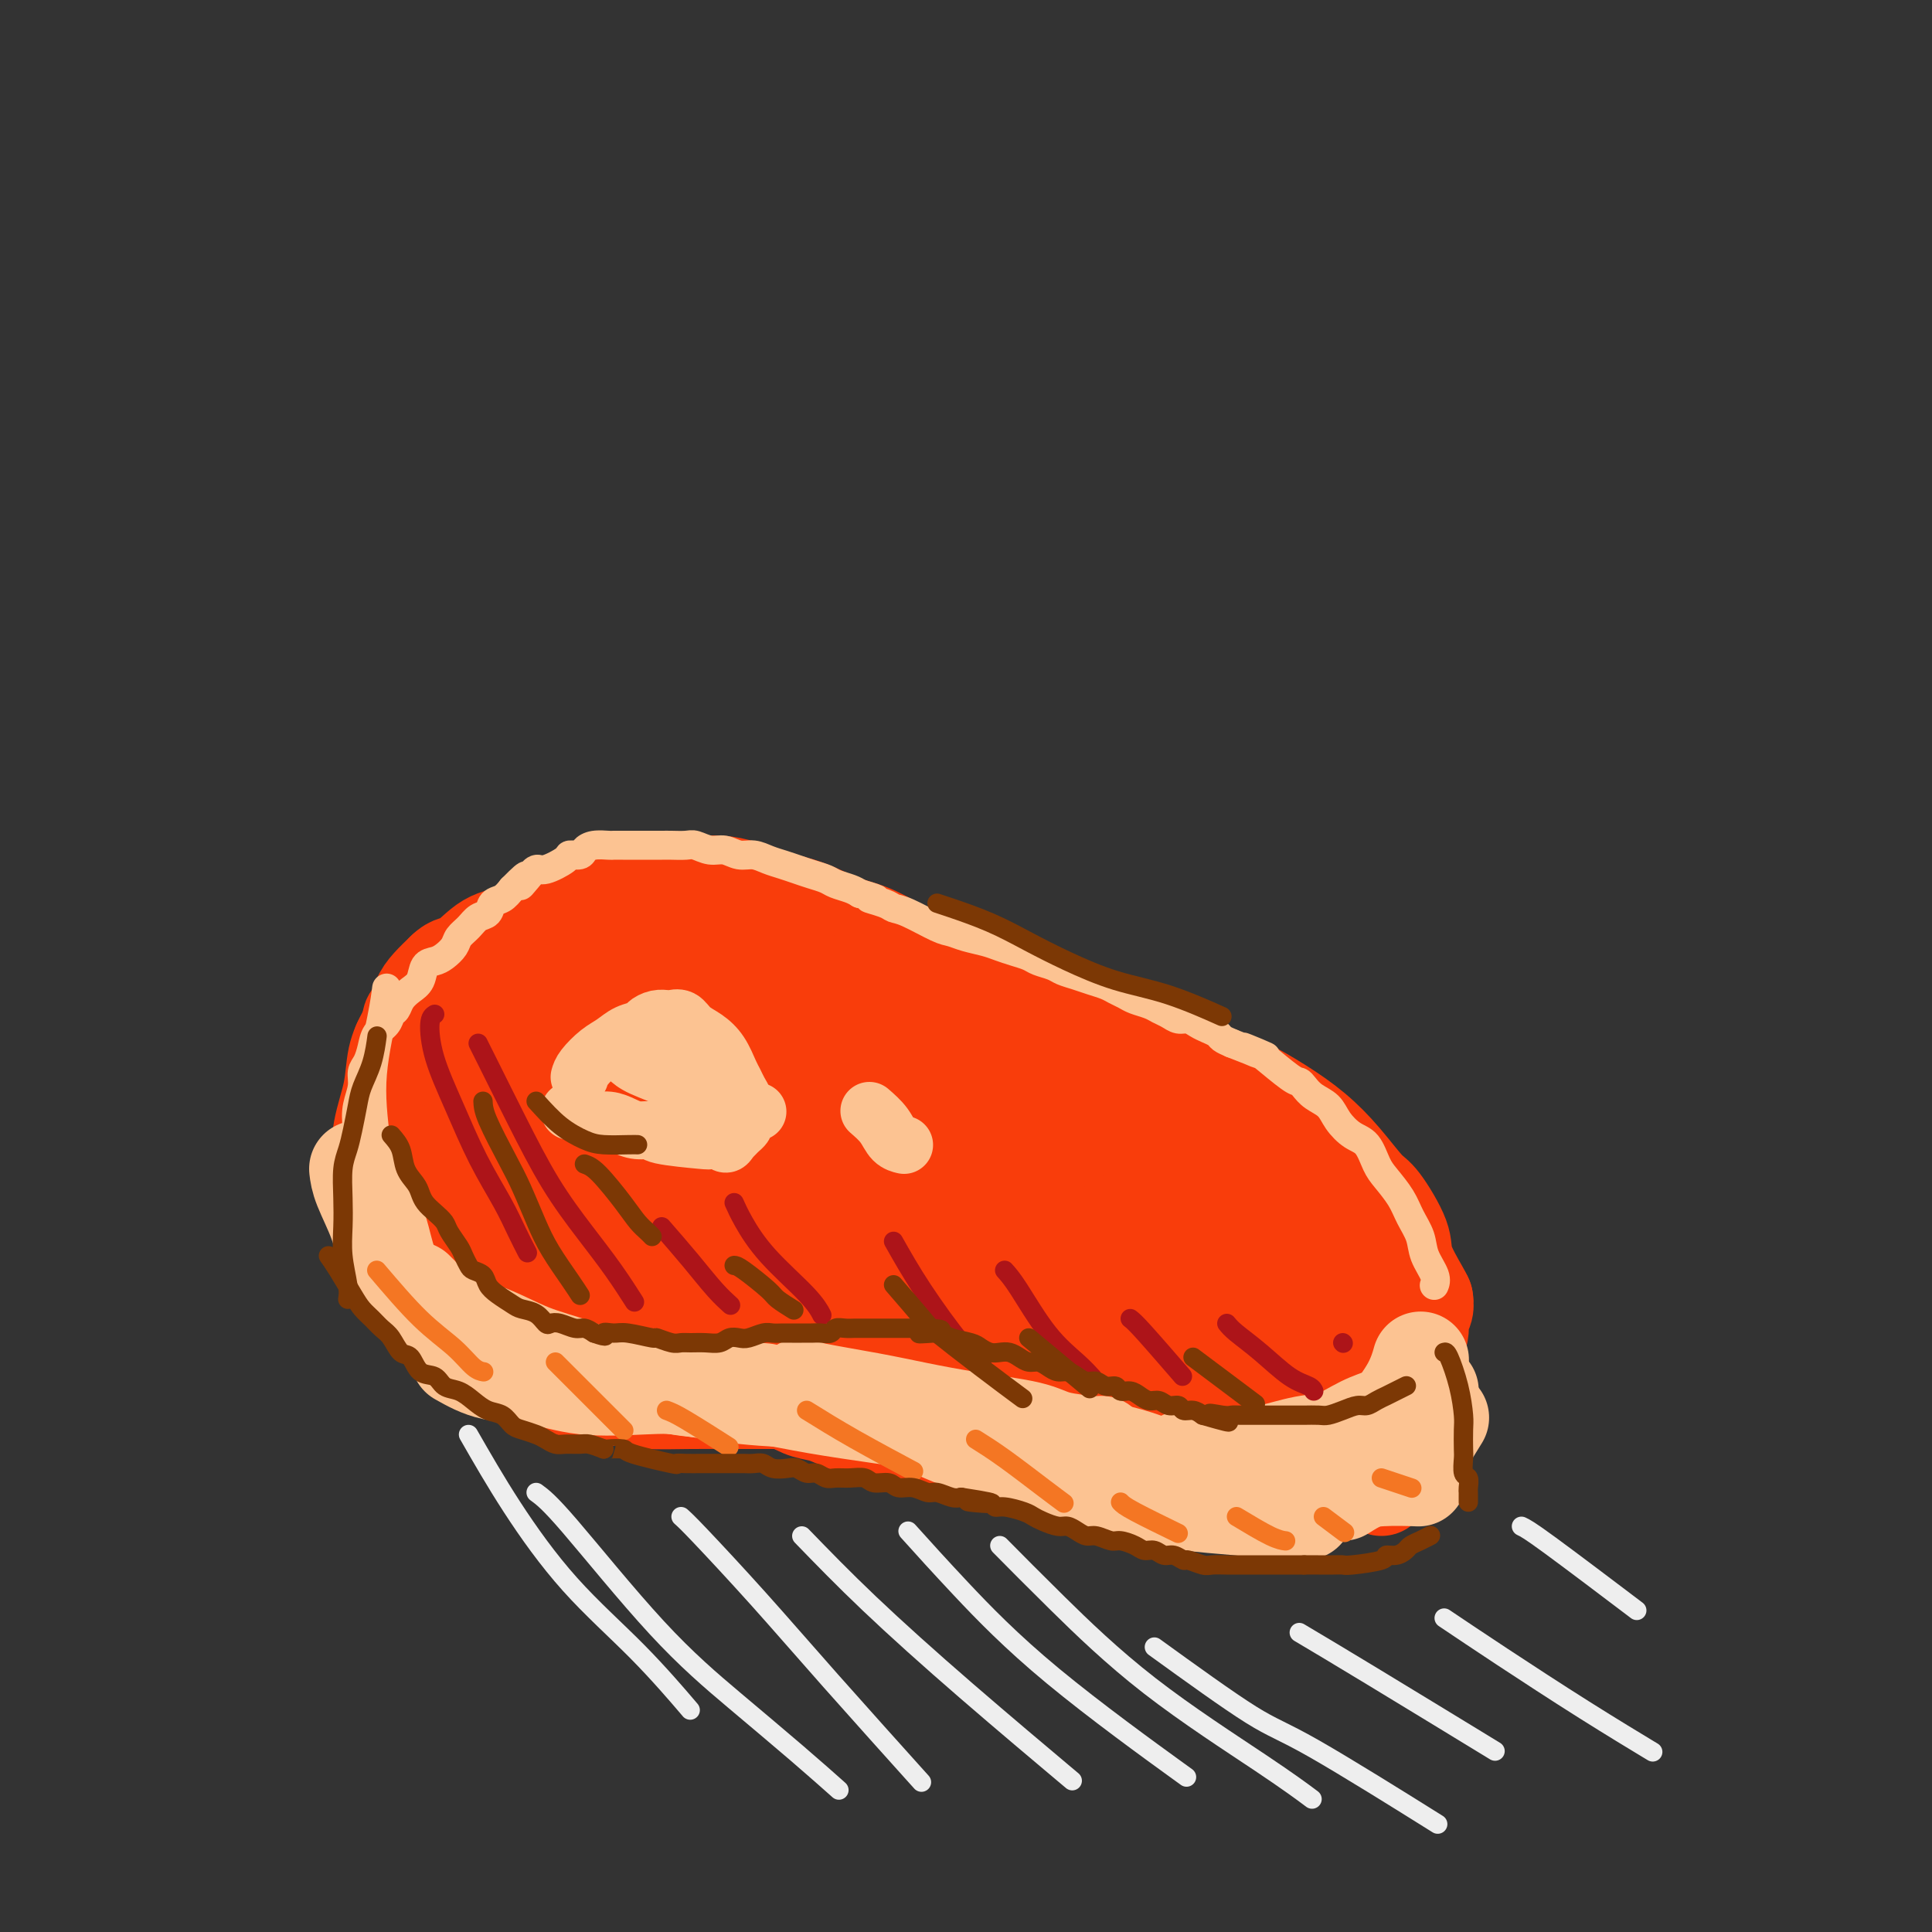 <svg viewBox='0 0 400 400' version='1.1' xmlns='http://www.w3.org/2000/svg' xmlns:xlink='http://www.w3.org/1999/xlink'><rect x="0" y="0" width="400" height="400" fill="#333333" stroke="none"/><g fill='none' stroke='rgb(249,61,11)' stroke-width='20' stroke-linecap='round' stroke-linejoin='round'><path d='M187,265c-2.758,-0.726 -5.516,-1.451 -8,-2c-2.484,-0.549 -4.695,-0.921 -7,-1c-2.305,-0.079 -4.704,0.135 -7,0c-2.296,-0.135 -4.487,-0.617 -7,-1c-2.513,-0.383 -5.347,-0.665 -8,-1c-2.653,-0.335 -5.125,-0.722 -8,-1c-2.875,-0.278 -6.154,-0.448 -9,-1c-2.846,-0.552 -5.259,-1.484 -8,-2c-2.741,-0.516 -5.811,-0.614 -8,-1c-2.189,-0.386 -3.497,-1.061 -5,-2c-1.503,-0.939 -3.203,-2.142 -5,-3c-1.797,-0.858 -3.692,-1.371 -5,-2c-1.308,-0.629 -2.028,-1.375 -3,-2c-0.972,-0.625 -2.197,-1.128 -3,-2c-0.803,-0.872 -1.185,-2.112 -2,-3c-0.815,-0.888 -2.065,-1.424 -3,-2c-0.935,-0.576 -1.556,-1.192 -2,-2c-0.444,-0.808 -0.711,-1.810 -1,-3c-0.289,-1.190 -0.599,-2.569 -1,-4c-0.401,-1.431 -0.892,-2.914 -1,-4c-0.108,-1.086 0.166,-1.776 0,-3c-0.166,-1.224 -0.773,-2.981 -1,-4c-0.227,-1.019 -0.072,-1.301 0,-2c0.072,-0.699 0.063,-1.814 0,-3c-0.063,-1.186 -0.180,-2.442 0,-3c0.180,-0.558 0.656,-0.418 1,-1c0.344,-0.582 0.554,-1.888 1,-3c0.446,-1.112 1.127,-2.032 2,-3c0.873,-0.968 1.936,-1.984 3,-3'/><path d='M92,201c1.763,-1.780 2.670,-1.230 4,-2c1.330,-0.770 3.082,-2.861 5,-4c1.918,-1.139 4.002,-1.328 6,-2c1.998,-0.672 3.909,-1.829 6,-3c2.091,-1.171 4.361,-2.356 6,-3c1.639,-0.644 2.646,-0.747 4,-1c1.354,-0.253 3.053,-0.657 5,-1c1.947,-0.343 4.140,-0.626 6,-1c1.860,-0.374 3.387,-0.840 5,-1c1.613,-0.160 3.310,-0.014 5,0c1.690,0.014 3.371,-0.106 5,0c1.629,0.106 3.207,0.436 5,1c1.793,0.564 3.801,1.361 6,2c2.199,0.639 4.590,1.119 7,2c2.410,0.881 4.839,2.162 7,3c2.161,0.838 4.053,1.234 6,2c1.947,0.766 3.948,1.901 6,3c2.052,1.099 4.154,2.162 6,3c1.846,0.838 3.436,1.451 5,2c1.564,0.549 3.101,1.035 5,2c1.899,0.965 4.158,2.410 7,4c2.842,1.590 6.266,3.326 9,5c2.734,1.674 4.779,3.287 7,5c2.221,1.713 4.617,3.526 7,5c2.383,1.474 4.752,2.607 7,4c2.248,1.393 4.376,3.045 6,4c1.624,0.955 2.745,1.215 4,2c1.255,0.785 2.646,2.097 4,3c1.354,0.903 2.672,1.397 4,2c1.328,0.603 2.665,1.315 4,2c1.335,0.685 2.667,1.342 4,2'/><path d='M265,241c10.212,6.171 4.241,2.600 3,2c-1.241,-0.600 2.249,1.771 4,3c1.751,1.229 1.765,1.315 3,3c1.235,1.685 3.691,4.967 5,7c1.309,2.033 1.472,2.817 2,4c0.528,1.183 1.422,2.767 2,4c0.578,1.233 0.840,2.117 1,3c0.160,0.883 0.220,1.766 0,3c-0.220,1.234 -0.718,2.817 -1,4c-0.282,1.183 -0.349,1.964 -1,3c-0.651,1.036 -1.887,2.327 -3,3c-1.113,0.673 -2.102,0.727 -3,1c-0.898,0.273 -1.703,0.764 -3,1c-1.297,0.236 -3.084,0.215 -5,0c-1.916,-0.215 -3.960,-0.625 -6,-1c-2.040,-0.375 -4.074,-0.717 -6,-1c-1.926,-0.283 -3.742,-0.509 -6,-1c-2.258,-0.491 -4.956,-1.248 -7,-2c-2.044,-0.752 -3.434,-1.501 -5,-2c-1.566,-0.499 -3.309,-0.749 -5,-1c-1.691,-0.251 -3.329,-0.504 -5,-1c-1.671,-0.496 -3.375,-1.235 -5,-2c-1.625,-0.765 -3.171,-1.557 -5,-2c-1.829,-0.443 -3.942,-0.536 -6,-1c-2.058,-0.464 -4.061,-1.298 -6,-2c-1.939,-0.702 -3.812,-1.271 -6,-2c-2.188,-0.729 -4.689,-1.618 -6,-2c-1.311,-0.382 -1.430,-0.257 -7,-1c-5.570,-0.743 -16.591,-2.355 -21,-3c-4.409,-0.645 -2.204,-0.322 0,0'/><path d='M88,220c-0.549,0.501 -1.097,1.003 -1,2c0.097,0.997 0.841,2.490 1,4c0.159,1.510 -0.265,3.038 0,5c0.265,1.962 1.221,4.358 2,6c0.779,1.642 1.381,2.530 2,4c0.619,1.470 1.254,3.522 2,5c0.746,1.478 1.602,2.383 2,3c0.398,0.617 0.337,0.946 1,2c0.663,1.054 2.049,2.834 3,4c0.951,1.166 1.468,1.717 2,2c0.532,0.283 1.078,0.299 2,1c0.922,0.701 2.218,2.089 3,3c0.782,0.911 1.049,1.345 2,2c0.951,0.655 2.587,1.530 4,2c1.413,0.470 2.605,0.533 4,1c1.395,0.467 2.995,1.336 5,2c2.005,0.664 4.417,1.123 7,2c2.583,0.877 5.336,2.170 9,3c3.664,0.830 8.237,1.195 12,2c3.763,0.805 6.715,2.049 10,3c3.285,0.951 6.902,1.608 10,2c3.098,0.392 5.678,0.517 9,1c3.322,0.483 7.387,1.323 12,2c4.613,0.677 9.772,1.192 14,2c4.228,0.808 7.523,1.910 11,3c3.477,1.090 7.136,2.169 11,3c3.864,0.831 7.932,1.416 12,2'/><path d='M239,293c21.614,4.865 12.648,3.027 12,3c-0.648,-0.027 7.022,1.756 12,3c4.978,1.244 7.263,1.950 11,3c3.737,1.050 8.925,2.443 11,3c2.075,0.557 1.038,0.279 0,0'/><path d='M179,269c0.646,0.104 1.291,0.209 4,1c2.709,0.791 7.480,2.270 13,4c5.520,1.730 11.788,3.711 18,6c6.212,2.289 12.366,4.887 18,7c5.634,2.113 10.747,3.742 15,5c4.253,1.258 7.645,2.146 11,3c3.355,0.854 6.673,1.672 8,2c1.327,0.328 0.664,0.164 0,0'/><path d='M286,308c0.309,-0.201 0.619,-0.402 1,-2c0.381,-1.598 0.834,-4.592 1,-7c0.166,-2.408 0.046,-4.228 0,-6c-0.046,-1.772 -0.016,-3.494 0,-5c0.016,-1.506 0.018,-2.797 0,-4c-0.018,-1.203 -0.057,-2.320 0,-3c0.057,-0.680 0.211,-0.925 0,-2c-0.211,-1.075 -0.788,-2.982 -1,-5c-0.212,-2.018 -0.061,-4.148 0,-5c0.061,-0.852 0.030,-0.426 0,0'/><path d='M273,294c-0.113,-0.407 -0.226,-0.813 0,-2c0.226,-1.187 0.793,-3.153 1,-5c0.207,-1.847 0.056,-3.574 0,-5c-0.056,-1.426 -0.016,-2.550 0,-3c0.016,-0.450 0.008,-0.225 0,0'/><path d='M282,304c0.582,-0.737 1.164,-1.473 2,-3c0.836,-1.527 1.926,-3.844 3,-6c1.074,-2.156 2.130,-4.150 3,-6c0.870,-1.850 1.553,-3.556 2,-5c0.447,-1.444 0.660,-2.627 1,-4c0.340,-1.373 0.809,-2.936 1,-4c0.191,-1.064 0.104,-1.631 0,-2c-0.104,-0.369 -0.224,-0.542 0,-1c0.224,-0.458 0.791,-1.200 1,-2c0.209,-0.800 0.060,-1.657 0,-2c-0.060,-0.343 -0.030,-0.171 0,0'/><path d='M295,269c-0.085,-0.264 -0.170,-0.529 -1,-2c-0.830,-1.471 -2.405,-4.149 -3,-6c-0.595,-1.851 -0.211,-2.875 -1,-5c-0.789,-2.125 -2.750,-5.351 -4,-7c-1.250,-1.649 -1.790,-1.720 -3,-3c-1.210,-1.280 -3.090,-3.770 -5,-6c-1.910,-2.230 -3.850,-4.201 -6,-6c-2.150,-1.799 -4.509,-3.428 -7,-5c-2.491,-1.572 -5.113,-3.089 -7,-4c-1.887,-0.911 -3.040,-1.218 -5,-2c-1.960,-0.782 -4.728,-2.041 -7,-3c-2.272,-0.959 -4.047,-1.619 -6,-2c-1.953,-0.381 -4.082,-0.482 -6,-1c-1.918,-0.518 -3.623,-1.451 -6,-2c-2.377,-0.549 -5.424,-0.712 -8,-1c-2.576,-0.288 -4.681,-0.701 -7,-1c-2.319,-0.299 -4.854,-0.483 -7,-1c-2.146,-0.517 -3.905,-1.365 -6,-2c-2.095,-0.635 -4.526,-1.056 -7,-2c-2.474,-0.944 -4.993,-2.413 -6,-3c-1.007,-0.587 -0.504,-0.294 0,0'/><path d='M103,248c1.679,1.474 3.358,2.948 5,4c1.642,1.052 3.246,1.684 5,3c1.754,1.316 3.659,3.318 6,5c2.341,1.682 5.118,3.044 7,4c1.882,0.956 2.869,1.505 5,3c2.131,1.495 5.406,3.936 8,6c2.594,2.064 4.507,3.750 6,5c1.493,1.250 2.566,2.065 4,3c1.434,0.935 3.229,1.990 5,3c1.771,1.010 3.519,1.976 5,3c1.481,1.024 2.695,2.105 4,3c1.305,0.895 2.700,1.605 4,2c1.300,0.395 2.505,0.476 4,1c1.495,0.524 3.279,1.491 5,2c1.721,0.509 3.378,0.560 5,1c1.622,0.440 3.208,1.270 6,2c2.792,0.730 6.789,1.362 10,2c3.211,0.638 5.637,1.284 9,2c3.363,0.716 7.664,1.503 11,2c3.336,0.497 5.706,0.705 9,1c3.294,0.295 7.512,0.677 11,1c3.488,0.323 6.247,0.587 9,1c2.753,0.413 5.501,0.975 8,1c2.499,0.025 4.750,-0.488 7,-1'/><path d='M261,307c7.671,0.266 4.850,-0.568 5,-1c0.150,-0.432 3.271,-0.463 6,-1c2.729,-0.537 5.065,-1.582 6,-2c0.935,-0.418 0.467,-0.209 0,0'/><path d='M86,234c-0.019,0.863 -0.037,1.727 0,3c0.037,1.273 0.130,2.956 1,5c0.870,2.044 2.516,4.448 4,7c1.484,2.552 2.807,5.252 5,8c2.193,2.748 5.256,5.542 8,8c2.744,2.458 5.171,4.578 8,7c2.829,2.422 6.062,5.146 9,7c2.938,1.854 5.583,2.836 8,4c2.417,1.164 4.607,2.508 7,3c2.393,0.492 4.991,0.133 7,0c2.009,-0.133 3.431,-0.038 4,0c0.569,0.038 0.284,0.019 0,0'/><path d='M84,214c-0.789,1.513 -1.578,3.026 -2,5c-0.422,1.974 -0.477,4.410 -1,7c-0.523,2.590 -1.516,5.334 -2,8c-0.484,2.666 -0.461,5.254 0,8c0.461,2.746 1.360,5.651 2,9c0.640,3.349 1.021,7.142 2,10c0.979,2.858 2.557,4.782 4,7c1.443,2.218 2.750,4.730 5,7c2.250,2.270 5.442,4.297 8,6c2.558,1.703 4.483,3.083 7,4c2.517,0.917 5.628,1.370 9,2c3.372,0.630 7.007,1.437 10,2c2.993,0.563 5.346,0.883 8,1c2.654,0.117 5.609,0.031 9,0c3.391,-0.031 7.218,-0.008 10,0c2.782,0.008 4.518,0.002 7,0c2.482,-0.002 5.709,-0.001 7,0c1.291,0.001 0.645,0.000 0,0'/><path d='M128,281c2.840,0.790 5.679,1.579 9,2c3.321,0.421 7.123,0.472 11,1c3.877,0.528 7.828,1.531 12,2c4.172,0.469 8.566,0.405 13,1c4.434,0.595 8.910,1.851 13,3c4.090,1.149 7.794,2.192 12,3c4.206,0.808 8.914,1.379 12,2c3.086,0.621 4.549,1.290 7,2c2.451,0.710 5.891,1.460 9,2c3.109,0.540 5.888,0.868 7,1c1.112,0.132 0.556,0.066 0,0'/><path d='M99,233c0.836,0.638 1.673,1.276 5,3c3.327,1.724 9.145,4.534 16,8c6.855,3.466 14.748,7.587 23,11c8.252,3.413 16.862,6.116 25,9c8.138,2.884 15.805,5.947 23,8c7.195,2.053 13.917,3.096 19,4c5.083,0.904 8.525,1.668 12,2c3.475,0.332 6.983,0.233 9,0c2.017,-0.233 2.543,-0.601 3,-1c0.457,-0.399 0.845,-0.828 1,-1c0.155,-0.172 0.078,-0.086 0,0'/><path d='M83,216c4.513,1.875 9.026,3.749 15,6c5.974,2.251 13.409,4.878 22,8c8.591,3.122 18.337,6.740 28,10c9.663,3.260 19.242,6.162 29,9c9.758,2.838 19.695,5.611 29,8c9.305,2.389 17.978,4.392 25,6c7.022,1.608 12.393,2.819 17,4c4.607,1.181 8.450,2.330 11,3c2.550,0.670 3.807,0.860 5,1c1.193,0.140 2.321,0.230 3,0c0.679,-0.230 0.908,-0.780 1,-1c0.092,-0.220 0.046,-0.110 0,0'/><path d='M96,205c1.109,0.351 2.219,0.701 6,2c3.781,1.299 10.235,3.545 17,6c6.765,2.455 13.843,5.119 22,8c8.157,2.881 17.395,5.979 26,9c8.605,3.021 16.578,5.966 25,9c8.422,3.034 17.292,6.158 25,9c7.708,2.842 14.255,5.403 19,7c4.745,1.597 7.688,2.232 10,3c2.312,0.768 3.992,1.670 5,2c1.008,0.330 1.342,0.088 2,0c0.658,-0.088 1.639,-0.024 2,0c0.361,0.024 0.103,0.007 0,0c-0.103,-0.007 -0.052,-0.003 0,0'/><path d='M107,194c1.349,0.747 2.698,1.494 7,3c4.302,1.506 11.557,3.770 19,6c7.443,2.230 15.075,4.426 23,7c7.925,2.574 16.144,5.525 24,8c7.856,2.475 15.351,4.473 22,7c6.649,2.527 12.453,5.584 18,8c5.547,2.416 10.838,4.192 15,6c4.162,1.808 7.195,3.647 10,5c2.805,1.353 5.382,2.219 7,3c1.618,0.781 2.276,1.477 3,2c0.724,0.523 1.514,0.872 2,1c0.486,0.128 0.669,0.034 1,0c0.331,-0.034 0.809,-0.010 1,0c0.191,0.010 0.096,0.005 0,0'/><path d='M139,188c5.340,2.989 10.681,5.978 17,9c6.319,3.022 13.617,6.078 22,10c8.383,3.922 17.852,8.712 26,13c8.148,4.288 14.977,8.076 21,11c6.023,2.924 11.241,4.984 16,7c4.759,2.016 9.061,3.987 12,5c2.939,1.013 4.517,1.068 6,2c1.483,0.932 2.870,2.740 4,4c1.130,1.260 2.001,1.974 3,3c0.999,1.026 2.124,2.366 3,3c0.876,0.634 1.503,0.562 2,1c0.497,0.438 0.865,1.387 1,2c0.135,0.613 0.039,0.889 0,1c-0.039,0.111 -0.019,0.055 0,0'/><path d='M224,227c3.690,3.076 7.380,6.151 11,9c3.620,2.849 7.170,5.470 11,8c3.830,2.530 7.939,4.968 11,7c3.061,2.032 5.073,3.659 7,5c1.927,1.341 3.771,2.398 5,3c1.229,0.602 1.845,0.749 2,1c0.155,0.251 -0.151,0.606 0,1c0.151,0.394 0.757,0.827 1,1c0.243,0.173 0.121,0.087 0,0'/></g>
<g fill='none' stroke='rgb(252,195,146)' stroke-width='20' stroke-linecap='round' stroke-linejoin='round'><path d='M74,242c0.127,1.060 0.254,2.119 1,4c0.746,1.881 2.110,4.583 3,7c0.890,2.417 1.304,4.550 2,7c0.696,2.450 1.674,5.216 3,7c1.326,1.784 3.001,2.587 5,4c1.999,1.413 4.323,3.437 7,5c2.677,1.563 5.707,2.666 9,4c3.293,1.334 6.848,2.897 10,4c3.152,1.103 5.901,1.744 7,2c1.099,0.256 0.550,0.128 0,0'/><path d='M86,267c2.267,2.299 4.533,4.599 7,6c2.467,1.401 5.133,1.904 8,3c2.867,1.096 5.935,2.784 9,4c3.065,1.216 6.126,1.961 9,3c2.874,1.039 5.559,2.373 9,3c3.441,0.627 7.638,0.546 12,1c4.362,0.454 8.891,1.441 14,2c5.109,0.559 10.799,0.689 15,1c4.201,0.311 6.915,0.803 8,1c1.085,0.197 0.543,0.098 0,0'/><path d='M95,281c2.162,1.215 4.323,2.430 7,3c2.677,0.570 5.868,0.496 9,1c3.132,0.504 6.204,1.585 10,2c3.796,0.415 8.317,0.163 12,0c3.683,-0.163 6.530,-0.236 11,0c4.470,0.236 10.563,0.782 13,1c2.437,0.218 1.219,0.109 0,0'/><path d='M166,287c0.260,0.244 0.520,0.488 3,1c2.480,0.512 7.181,1.293 11,2c3.819,0.707 6.757,1.342 10,2c3.243,0.658 6.792,1.339 11,2c4.208,0.661 9.075,1.301 12,2c2.925,0.699 3.908,1.455 6,2c2.092,0.545 5.294,0.877 7,1c1.706,0.123 1.916,0.035 2,0c0.084,-0.035 0.042,-0.018 0,0'/><path d='M134,285c1.724,0.750 3.447,1.500 6,2c2.553,0.500 5.935,0.752 9,1c3.065,0.248 5.813,0.494 9,1c3.187,0.506 6.812,1.273 11,2c4.188,0.727 8.940,1.414 13,2c4.060,0.586 7.429,1.072 12,2c4.571,0.928 10.344,2.298 14,3c3.656,0.702 5.197,0.734 9,1c3.803,0.266 9.870,0.764 15,2c5.130,1.236 9.323,3.210 11,4c1.677,0.790 0.839,0.395 0,0'/><path d='M184,293c2.115,0.456 4.229,0.913 7,2c2.771,1.087 6.197,2.806 10,4c3.803,1.194 7.982,1.864 12,3c4.018,1.136 7.873,2.739 12,4c4.127,1.261 8.525,2.180 12,3c3.475,0.820 6.028,1.540 9,2c2.972,0.460 6.364,0.659 10,1c3.636,0.341 7.517,0.822 10,1c2.483,0.178 3.566,0.051 4,0c0.434,-0.051 0.217,-0.025 0,0'/><path d='M228,302c3.591,0.678 7.181,1.356 11,2c3.819,0.644 7.866,1.255 12,2c4.134,0.745 8.356,1.625 12,2c3.644,0.375 6.711,0.244 9,0c2.289,-0.244 3.799,-0.601 6,-1c2.201,-0.399 5.093,-0.838 8,-1c2.907,-0.162 5.831,-0.046 7,0c1.169,0.046 0.585,0.023 0,0'/><path d='M245,302c1.033,0.307 2.067,0.615 4,1c1.933,0.385 4.767,0.848 7,1c2.233,0.152 3.867,-0.005 6,0c2.133,0.005 4.765,0.173 7,0c2.235,-0.173 4.073,-0.685 6,-1c1.927,-0.315 3.942,-0.431 6,-1c2.058,-0.569 4.159,-1.591 5,-2c0.841,-0.409 0.420,-0.204 0,0'/><path d='M259,301c0.504,0.217 1.008,0.434 3,0c1.992,-0.434 5.471,-1.520 8,-2c2.529,-0.480 4.109,-0.356 6,-1c1.891,-0.644 4.094,-2.057 6,-3c1.906,-0.943 3.516,-1.416 5,-2c1.484,-0.584 2.841,-1.280 4,-2c1.159,-0.720 2.120,-1.463 3,-2c0.880,-0.537 1.680,-0.868 2,-1c0.320,-0.132 0.160,-0.066 0,0'/><path d='M278,309c1.841,-1.153 3.681,-2.306 6,-3c2.319,-0.694 5.116,-0.928 7,-2c1.884,-1.072 2.853,-2.981 4,-5c1.147,-2.019 2.470,-4.148 3,-5c0.530,-0.852 0.265,-0.426 0,0'/><path d='M287,295c0.030,-0.315 0.060,-0.631 1,-2c0.940,-1.369 2.792,-3.792 4,-6c1.208,-2.208 1.774,-4.202 2,-5c0.226,-0.798 0.113,-0.399 0,0'/></g>
<g fill='none' stroke='rgb(252,195,146)' stroke-width='6' stroke-linecap='round' stroke-linejoin='round'><path d='M79,251c-0.257,-4.255 -0.514,-8.510 -1,-13c-0.486,-4.490 -1.203,-9.214 -1,-14c0.203,-4.786 1.324,-9.635 2,-13c0.676,-3.365 0.907,-5.247 1,-6c0.093,-0.753 0.046,-0.376 0,0'/><path d='M75,243c0.105,-0.177 0.209,-0.355 0,-2c-0.209,-1.645 -0.733,-4.758 -1,-7c-0.267,-2.242 -0.279,-3.615 0,-5c0.279,-1.385 0.847,-2.784 1,-4c0.153,-1.216 -0.110,-2.251 0,-3c0.110,-0.749 0.593,-1.213 1,-2c0.407,-0.787 0.739,-1.898 1,-3c0.261,-1.102 0.450,-2.196 1,-3c0.550,-0.804 1.459,-1.318 2,-2c0.541,-0.682 0.712,-1.532 1,-2c0.288,-0.468 0.692,-0.552 1,-1c0.308,-0.448 0.519,-1.258 1,-2c0.481,-0.742 1.231,-1.416 2,-2c0.769,-0.584 1.558,-1.076 2,-2c0.442,-0.924 0.537,-2.278 1,-3c0.463,-0.722 1.293,-0.812 2,-1c0.707,-0.188 1.291,-0.474 2,-1c0.709,-0.526 1.542,-1.292 2,-2c0.458,-0.708 0.542,-1.360 1,-2c0.458,-0.640 1.292,-1.270 2,-2c0.708,-0.730 1.292,-1.560 2,-2c0.708,-0.440 1.540,-0.489 2,-1c0.460,-0.511 0.547,-1.484 1,-2c0.453,-0.516 1.272,-0.576 2,-1c0.728,-0.424 1.364,-1.212 2,-2'/><path d='M106,184c4.752,-4.841 2.633,-1.945 2,-1c-0.633,0.945 0.221,-0.062 1,-1c0.779,-0.938 1.484,-1.806 2,-2c0.516,-0.194 0.845,0.285 2,0c1.155,-0.285 3.137,-1.334 4,-2c0.863,-0.666 0.606,-0.949 1,-1c0.394,-0.051 1.439,0.130 2,0c0.561,-0.130 0.639,-0.571 1,-1c0.361,-0.429 1.007,-0.847 2,-1c0.993,-0.153 2.334,-0.041 3,0c0.666,0.041 0.658,0.011 1,0c0.342,-0.011 1.035,-0.003 2,0c0.965,0.003 2.202,0.001 3,0c0.798,-0.001 1.158,-0.001 2,0c0.842,0.001 2.168,0.004 3,0c0.832,-0.004 1.170,-0.016 2,0c0.830,0.016 2.151,0.061 3,0c0.849,-0.061 1.228,-0.227 2,0c0.772,0.227 1.939,0.849 3,1c1.061,0.151 2.016,-0.167 3,0c0.984,0.167 1.996,0.818 3,1c1.004,0.182 2.001,-0.106 3,0c0.999,0.106 2.001,0.606 3,1c0.999,0.394 1.996,0.683 3,1c1.004,0.317 2.016,0.662 3,1c0.984,0.338 1.940,0.668 3,1c1.060,0.332 2.222,0.666 3,1c0.778,0.334 1.171,0.667 2,1c0.829,0.333 2.094,0.667 3,1c0.906,0.333 1.453,0.667 2,1'/><path d='M178,185c5.866,1.728 2.530,1.048 2,1c-0.530,-0.048 1.744,0.536 3,1c1.256,0.464 1.493,0.807 2,1c0.507,0.193 1.283,0.237 3,1c1.717,0.763 4.374,2.246 6,3c1.626,0.754 2.220,0.779 3,1c0.780,0.221 1.746,0.636 3,1c1.254,0.364 2.796,0.675 4,1c1.204,0.325 2.070,0.664 3,1c0.930,0.336 1.925,0.667 3,1c1.075,0.333 2.230,0.667 3,1c0.770,0.333 1.153,0.667 2,1c0.847,0.333 2.156,0.667 3,1c0.844,0.333 1.223,0.667 2,1c0.777,0.333 1.952,0.667 3,1c1.048,0.333 1.971,0.667 3,1c1.029,0.333 2.166,0.667 3,1c0.834,0.333 1.364,0.667 2,1c0.636,0.333 1.378,0.666 2,1c0.622,0.334 1.125,0.668 2,1c0.875,0.332 2.121,0.663 3,1c0.879,0.337 1.390,0.682 2,1c0.610,0.318 1.318,0.610 2,1c0.682,0.390 1.338,0.878 2,1c0.662,0.122 1.328,-0.122 2,0c0.672,0.122 1.349,0.610 2,1c0.651,0.390 1.278,0.682 2,1c0.722,0.318 1.541,0.663 2,1c0.459,0.337 0.560,0.668 1,1c0.440,0.332 1.220,0.666 2,1'/><path d='M255,216c12.483,4.961 5.190,1.865 3,1c-2.190,-0.865 0.722,0.502 2,1c1.278,0.498 0.922,0.125 2,1c1.078,0.875 3.591,2.996 5,4c1.409,1.004 1.714,0.890 2,1c0.286,0.110 0.555,0.442 1,1c0.445,0.558 1.067,1.341 2,2c0.933,0.659 2.175,1.195 3,2c0.825,0.805 1.231,1.880 2,3c0.769,1.120 1.900,2.284 3,3c1.100,0.716 2.167,0.985 3,2c0.833,1.015 1.432,2.778 2,4c0.568,1.222 1.107,1.905 2,3c0.893,1.095 2.142,2.604 3,4c0.858,1.396 1.326,2.679 2,4c0.674,1.321 1.553,2.680 2,4c0.447,1.320 0.460,2.601 1,4c0.540,1.399 1.607,2.915 2,4c0.393,1.085 0.112,1.739 0,2c-0.112,0.261 -0.056,0.131 0,0'/></g>
<g fill='none' stroke='rgb(252,195,146)' stroke-width='12' stroke-linecap='round' stroke-linejoin='round'><path d='M120,223c0.156,-0.552 0.311,-1.103 1,-2c0.689,-0.897 1.910,-2.138 3,-3c1.090,-0.862 2.049,-1.345 3,-2c0.951,-0.655 1.894,-1.482 3,-2c1.106,-0.518 2.375,-0.727 3,-1c0.625,-0.273 0.604,-0.611 1,-1c0.396,-0.389 1.207,-0.830 2,-1c0.793,-0.170 1.566,-0.068 2,0c0.434,0.068 0.528,0.103 1,0c0.472,-0.103 1.320,-0.344 2,0c0.680,0.344 1.190,1.271 2,2c0.810,0.729 1.918,1.259 3,2c1.082,0.741 2.136,1.693 3,3c0.864,1.307 1.538,2.969 2,4c0.462,1.031 0.712,1.432 1,2c0.288,0.568 0.614,1.304 1,2c0.386,0.696 0.833,1.352 1,2c0.167,0.648 0.056,1.287 0,2c-0.056,0.713 -0.056,1.500 0,2c0.056,0.500 0.170,0.711 0,1c-0.170,0.289 -0.623,0.655 -1,1c-0.377,0.345 -0.679,0.670 -1,1c-0.321,0.330 -0.660,0.665 -1,1'/><path d='M151,236c-0.640,1.550 -1.241,0.425 -2,0c-0.759,-0.425 -1.676,-0.152 -2,0c-0.324,0.152 -0.053,0.182 -2,0c-1.947,-0.182 -6.110,-0.574 -8,-1c-1.890,-0.426 -1.507,-0.884 -2,-1c-0.493,-0.116 -1.861,0.110 -3,0c-1.139,-0.110 -2.049,-0.555 -3,-1c-0.951,-0.445 -1.943,-0.890 -3,-1c-1.057,-0.110 -2.178,0.114 -3,0c-0.822,-0.114 -1.344,-0.567 -2,-1c-0.656,-0.433 -1.446,-0.847 -2,-1c-0.554,-0.153 -0.873,-0.044 -1,0c-0.127,0.044 -0.064,0.022 0,0'/><path d='M130,219c0.654,0.611 1.308,1.222 3,2c1.692,0.778 4.423,1.724 7,3c2.577,1.276 5.002,2.882 8,4c2.998,1.118 6.571,1.748 8,2c1.429,0.252 0.715,0.126 0,0'/><path d='M135,218c1.976,1.524 3.952,3.048 5,4c1.048,0.952 1.167,1.333 2,2c0.833,0.667 2.381,1.619 3,2c0.619,0.381 0.310,0.190 0,0'/><path d='M180,230c1.101,0.958 2.202,1.917 3,3c0.798,1.083 1.292,2.292 2,3c0.708,0.708 1.631,0.917 2,1c0.369,0.083 0.185,0.042 0,0'/></g>
<g fill='none' stroke='rgb(173,20,25)' stroke-width='4' stroke-linecap='round' stroke-linejoin='round'><path d='M90,210c-0.446,0.283 -0.891,0.567 -1,2c-0.109,1.433 0.120,4.017 1,7c0.880,2.983 2.411,6.366 4,10c1.589,3.634 3.235,7.521 5,11c1.765,3.479 3.648,6.551 5,9c1.352,2.449 2.172,4.275 3,6c0.828,1.725 1.665,3.350 2,4c0.335,0.650 0.167,0.325 0,0'/><path d='M99,216c0.332,0.659 0.664,1.318 2,4c1.336,2.682 3.675,7.389 6,12c2.325,4.611 4.634,9.128 7,13c2.366,3.872 4.789,7.100 7,10c2.211,2.900 4.211,5.473 6,8c1.789,2.527 3.368,5.008 4,6c0.632,0.992 0.316,0.496 0,0'/><path d='M137,254c2.060,2.369 4.119,4.738 6,7c1.881,2.262 3.583,4.417 5,6c1.417,1.583 2.548,2.595 3,3c0.452,0.405 0.226,0.202 0,0'/><path d='M152,249c0.498,1.108 0.995,2.217 2,4c1.005,1.783 2.517,4.241 5,7c2.483,2.759 5.938,5.820 8,8c2.062,2.180 2.732,3.480 3,4c0.268,0.520 0.134,0.260 0,0'/><path d='M185,257c1.750,3.101 3.500,6.202 6,10c2.500,3.798 5.750,8.292 8,11c2.250,2.708 3.500,3.631 4,4c0.500,0.369 0.250,0.185 0,0'/><path d='M208,263c0.746,0.829 1.493,1.659 3,4c1.507,2.341 3.775,6.195 6,9c2.225,2.805 4.407,4.563 6,6c1.593,1.437 2.598,2.553 3,3c0.402,0.447 0.201,0.223 0,0'/><path d='M234,273c0.489,0.378 0.978,0.756 3,3c2.022,2.244 5.578,6.356 7,8c1.422,1.644 0.711,0.822 0,0'/><path d='M254,274c0.431,0.530 0.862,1.060 2,2c1.138,0.940 2.985,2.291 5,4c2.015,1.709 4.200,3.778 6,5c1.800,1.222 3.215,1.598 4,2c0.785,0.402 0.938,0.829 1,1c0.062,0.171 0.031,0.085 0,0'/><path d='M278,278c0.000,0.000 0.100,0.100 0.1,0.1'/></g>
<g fill='none' stroke='rgb(244,118,35)' stroke-width='4' stroke-linecap='round' stroke-linejoin='round'><path d='M78,263c3.116,3.660 6.233,7.321 9,10c2.767,2.679 5.185,4.378 7,6c1.815,1.622 3.027,3.167 4,4c0.973,0.833 1.707,0.952 2,1c0.293,0.048 0.147,0.024 0,0'/><path d='M115,282c0.988,0.988 1.976,1.976 4,4c2.024,2.024 5.083,5.083 7,7c1.917,1.917 2.690,2.690 3,3c0.310,0.310 0.155,0.155 0,0'/><path d='M138,292c0.800,0.289 1.600,0.578 4,2c2.400,1.422 6.400,3.978 8,5c1.600,1.022 0.800,0.511 0,0'/><path d='M167,292c3.000,1.867 6.000,3.733 10,6c4.000,2.267 9.000,4.933 11,6c2.000,1.067 1.000,0.533 0,0'/><path d='M202,298c1.750,1.101 3.500,2.202 6,4c2.500,1.798 5.750,4.292 8,6c2.250,1.708 3.500,2.631 4,3c0.500,0.369 0.250,0.185 0,0'/><path d='M232,311c0.378,0.400 0.756,0.800 3,2c2.244,1.200 6.356,3.200 8,4c1.644,0.800 0.822,0.400 0,0'/><path d='M256,314c2.622,1.578 5.244,3.156 7,4c1.756,0.844 2.644,0.956 3,1c0.356,0.044 0.178,0.022 0,0'/><path d='M274,314c1.667,1.250 3.333,2.500 4,3c0.667,0.500 0.333,0.250 0,0'/><path d='M286,306c0.933,0.311 1.867,0.622 3,1c1.133,0.378 2.467,0.822 3,1c0.533,0.178 0.267,0.089 0,0'/></g>
<g fill='none' stroke='rgb(238,238,238)' stroke-width='4' stroke-linecap='round' stroke-linejoin='round'><path d='M97,297c2.789,4.864 5.579,9.729 9,15c3.421,5.271 7.474,10.949 12,16c4.526,5.051 9.526,9.475 14,14c4.474,4.525 8.421,9.150 10,11c1.579,1.850 0.789,0.925 0,0'/><path d='M111,309c1.317,0.961 2.634,1.922 7,7c4.366,5.078 11.780,14.272 18,21c6.220,6.728 11.244,10.989 16,15c4.756,4.011 9.242,7.772 13,11c3.758,3.228 6.788,5.922 8,7c1.212,1.078 0.606,0.539 0,0'/><path d='M141,314c0.651,0.582 1.301,1.164 4,4c2.699,2.836 7.445,7.925 12,13c4.555,5.075 8.919,10.136 15,17c6.081,6.864 13.880,15.533 17,19c3.120,3.467 1.560,1.734 0,0'/><path d='M166,318c4.250,4.387 8.500,8.774 14,14c5.500,5.226 12.250,11.292 20,18c7.750,6.708 16.500,14.060 20,17c3.500,2.940 1.750,1.470 0,0'/><path d='M188,317c3.244,3.601 6.488,7.202 11,12c4.512,4.798 10.292,10.792 19,18c8.708,7.208 20.345,15.631 25,19c4.655,3.369 2.327,1.685 0,0'/><path d='M207,320c3.537,3.576 7.075,7.152 12,12c4.925,4.848 11.238,10.970 19,17c7.762,6.030 16.974,11.970 23,16c6.026,4.030 8.864,6.152 10,7c1.136,0.848 0.568,0.424 0,0'/><path d='M239,341c7.667,5.542 15.333,11.083 20,14c4.667,2.917 6.333,3.208 13,7c6.667,3.792 18.333,11.083 23,14c4.667,2.917 2.333,1.458 0,0'/><path d='M269,338c3.778,2.244 7.556,4.489 15,9c7.444,4.511 18.556,11.289 23,14c4.444,2.711 2.222,1.356 0,0'/><path d='M299,335c3.536,2.375 7.071,4.750 12,8c4.929,3.250 11.250,7.375 17,11c5.750,3.625 10.929,6.750 13,8c2.071,1.250 1.036,0.625 0,0'/><path d='M315,316c0.756,0.356 1.511,0.711 6,4c4.489,3.289 12.711,9.511 16,12c3.289,2.489 1.644,1.244 0,0'/></g>
<g fill='none' stroke='rgb(124,56,5)' stroke-width='4' stroke-linecap='round' stroke-linejoin='round'><path d='M100,228c0.041,0.920 0.082,1.840 1,4c0.918,2.160 2.714,5.561 4,8c1.286,2.439 2.061,3.915 3,6c0.939,2.085 2.042,4.780 3,7c0.958,2.220 1.772,3.966 3,6c1.228,2.034 2.869,4.355 4,6c1.131,1.645 1.752,2.613 2,3c0.248,0.387 0.124,0.194 0,0'/><path d='M121,241c0.779,0.273 1.557,0.546 3,2c1.443,1.454 3.550,4.088 5,6c1.450,1.912 2.244,3.100 3,4c0.756,0.900 1.473,1.512 2,2c0.527,0.488 0.865,0.854 1,1c0.135,0.146 0.068,0.073 0,0'/><path d='M152,262c0.316,0.014 0.632,0.029 2,1c1.368,0.971 3.789,2.900 5,4c1.211,1.100 1.211,1.373 2,2c0.789,0.627 2.368,1.608 3,2c0.632,0.392 0.316,0.196 0,0'/><path d='M185,266c2.405,2.783 4.810,5.566 6,7c1.190,1.434 1.164,1.518 3,3c1.836,1.482 5.533,4.360 9,7c3.467,2.640 6.705,5.040 8,6c1.295,0.960 0.648,0.480 0,0'/><path d='M213,277c1.867,1.556 3.733,3.111 6,5c2.267,1.889 4.933,4.111 6,5c1.067,0.889 0.533,0.444 0,0'/><path d='M247,281c0.800,0.600 1.600,1.200 4,3c2.400,1.800 6.400,4.800 8,6c1.600,1.200 0.800,0.600 0,0'/><path d='M81,235c0.786,0.893 1.572,1.786 2,3c0.428,1.214 0.499,2.748 1,4c0.501,1.252 1.434,2.223 2,3c0.566,0.777 0.767,1.362 1,2c0.233,0.638 0.500,1.329 1,2c0.500,0.671 1.233,1.320 2,2c0.767,0.680 1.568,1.390 2,2c0.432,0.610 0.496,1.119 1,2c0.504,0.881 1.448,2.133 2,3c0.552,0.867 0.711,1.349 1,2c0.289,0.651 0.709,1.473 1,2c0.291,0.527 0.452,0.761 1,1c0.548,0.239 1.483,0.484 2,1c0.517,0.516 0.617,1.303 1,2c0.383,0.697 1.048,1.305 2,2c0.952,0.695 2.191,1.479 3,2c0.809,0.521 1.188,0.780 2,1c0.812,0.220 2.055,0.403 3,1c0.945,0.597 1.590,1.609 2,2c0.410,0.391 0.585,0.160 1,0c0.415,-0.160 1.070,-0.249 2,0c0.930,0.249 2.135,0.836 3,1c0.865,0.164 1.390,-0.096 2,0c0.610,0.096 1.305,0.548 2,1'/><path d='M123,276c3.453,1.233 2.085,0.315 2,0c-0.085,-0.315 1.111,-0.028 2,0c0.889,0.028 1.470,-0.203 3,0c1.530,0.203 4.009,0.839 5,1c0.991,0.161 0.495,-0.153 1,0c0.505,0.153 2.012,0.774 3,1c0.988,0.226 1.458,0.057 2,0c0.542,-0.057 1.157,-0.001 2,0c0.843,0.001 1.916,-0.051 3,0c1.084,0.051 2.181,0.206 3,0c0.819,-0.206 1.360,-0.773 2,-1c0.640,-0.227 1.379,-0.113 2,0c0.621,0.113 1.125,0.227 2,0c0.875,-0.227 2.121,-0.793 3,-1c0.879,-0.207 1.390,-0.055 2,0c0.610,0.055 1.318,0.015 2,0c0.682,-0.015 1.339,-0.003 2,0c0.661,0.003 1.328,-0.003 2,0c0.672,0.003 1.349,0.015 2,0c0.651,-0.015 1.277,-0.057 2,0c0.723,0.057 1.545,0.211 2,0c0.455,-0.211 0.545,-0.789 1,-1c0.455,-0.211 1.277,-0.057 2,0c0.723,0.057 1.349,0.015 2,0c0.651,-0.015 1.329,-0.004 2,0c0.671,0.004 1.334,0.001 2,0c0.666,-0.001 1.333,-0.000 2,0c0.667,0.000 1.333,0.000 2,0c0.667,-0.000 1.333,-0.000 2,0c0.667,0.000 1.333,0.000 2,0'/><path d='M189,275c10.570,0.068 3.994,0.739 2,1c-1.994,0.261 0.592,0.111 2,0c1.408,-0.111 1.637,-0.184 2,0c0.363,0.184 0.860,0.624 2,1c1.140,0.376 2.924,0.689 4,1c1.076,0.311 1.443,0.622 2,1c0.557,0.378 1.304,0.823 2,1c0.696,0.177 1.341,0.085 2,0c0.659,-0.085 1.331,-0.164 2,0c0.669,0.164 1.334,0.570 2,1c0.666,0.430 1.333,0.885 2,1c0.667,0.115 1.333,-0.110 2,0c0.667,0.110 1.333,0.555 2,1c0.667,0.445 1.333,0.889 2,1c0.667,0.111 1.333,-0.110 2,0c0.667,0.110 1.334,0.550 2,1c0.666,0.450 1.329,0.909 2,1c0.671,0.091 1.349,-0.187 2,0c0.651,0.187 1.277,0.837 2,1c0.723,0.163 1.545,-0.163 2,0c0.455,0.163 0.545,0.813 1,1c0.455,0.187 1.276,-0.089 2,0c0.724,0.089 1.350,0.545 2,1c0.650,0.455 1.325,0.911 2,1c0.675,0.089 1.350,-0.187 2,0c0.650,0.187 1.276,0.837 2,1c0.724,0.163 1.544,-0.163 2,0c0.456,0.163 0.546,0.813 1,1c0.454,0.187 1.273,-0.089 2,0c0.727,0.089 1.364,0.545 2,1'/><path d='M249,293c9.642,2.785 3.747,0.746 2,0c-1.747,-0.746 0.656,-0.200 2,0c1.344,0.200 1.631,0.054 2,0c0.369,-0.054 0.822,-0.014 2,0c1.178,0.014 3.082,0.004 4,0c0.918,-0.004 0.850,-0.001 1,0c0.150,0.001 0.519,0.000 1,0c0.481,-0.000 1.072,0.001 2,0c0.928,-0.001 2.191,-0.003 3,0c0.809,0.003 1.165,0.011 2,0c0.835,-0.011 2.149,-0.041 3,0c0.851,0.041 1.239,0.152 2,0c0.761,-0.152 1.895,-0.565 3,-1c1.105,-0.435 2.183,-0.890 3,-1c0.817,-0.110 1.375,0.124 2,0c0.625,-0.124 1.316,-0.608 2,-1c0.684,-0.392 1.360,-0.694 2,-1c0.640,-0.306 1.244,-0.618 2,-1c0.756,-0.382 1.665,-0.834 2,-1c0.335,-0.166 0.096,-0.048 0,0c-0.096,0.048 -0.048,0.024 0,0'/><path d='M68,260c0.553,0.780 1.107,1.560 2,3c0.893,1.440 2.126,3.539 3,5c0.874,1.461 1.389,2.283 2,3c0.611,0.717 1.319,1.328 2,2c0.681,0.672 1.336,1.406 2,2c0.664,0.594 1.337,1.047 2,2c0.663,0.953 1.318,2.406 2,3c0.682,0.594 1.393,0.329 2,1c0.607,0.671 1.110,2.276 2,3c0.890,0.724 2.166,0.565 3,1c0.834,0.435 1.224,1.463 2,2c0.776,0.537 1.937,0.581 3,1c1.063,0.419 2.027,1.211 3,2c0.973,0.789 1.955,1.573 3,2c1.045,0.427 2.153,0.495 3,1c0.847,0.505 1.435,1.445 2,2c0.565,0.555 1.109,0.723 2,1c0.891,0.277 2.129,0.663 3,1c0.871,0.337 1.373,0.625 2,1c0.627,0.375 1.378,0.835 2,1c0.622,0.165 1.115,0.034 2,0c0.885,-0.034 2.161,0.029 3,0c0.839,-0.029 1.240,-0.151 2,0c0.760,0.151 1.880,0.576 3,1'/><path d='M125,300c1.590,0.162 0.565,0.068 1,0c0.435,-0.068 2.332,-0.109 3,0c0.668,0.109 0.108,0.369 2,1c1.892,0.631 6.235,1.633 8,2c1.765,0.367 0.952,0.098 1,0c0.048,-0.098 0.957,-0.026 2,0c1.043,0.026 2.219,0.007 3,0c0.781,-0.007 1.168,-0.002 2,0c0.832,0.002 2.110,-0.001 3,0c0.890,0.001 1.392,0.004 2,0c0.608,-0.004 1.321,-0.015 2,0c0.679,0.015 1.322,0.055 2,0c0.678,-0.055 1.389,-0.207 2,0c0.611,0.207 1.122,0.772 2,1c0.878,0.228 2.122,0.117 3,0c0.878,-0.117 1.389,-0.242 2,0c0.611,0.242 1.321,0.850 2,1c0.679,0.150 1.327,-0.157 2,0c0.673,0.157 1.373,0.778 2,1c0.627,0.222 1.183,0.044 2,0c0.817,-0.044 1.895,0.045 3,0c1.105,-0.045 2.238,-0.223 3,0c0.762,0.223 1.153,0.848 2,1c0.847,0.152 2.151,-0.171 3,0c0.849,0.171 1.242,0.834 2,1c0.758,0.166 1.880,-0.165 3,0c1.120,0.165 2.238,0.828 3,1c0.762,0.172 1.167,-0.146 2,0c0.833,0.146 2.095,0.756 3,1c0.905,0.244 1.452,0.122 2,0'/><path d='M199,310c11.747,1.791 4.114,1.267 2,1c-2.114,-0.267 1.293,-0.279 3,0c1.707,0.279 1.716,0.848 2,1c0.284,0.152 0.842,-0.113 2,0c1.158,0.113 2.915,0.604 4,1c1.085,0.396 1.498,0.697 2,1c0.502,0.303 1.093,0.607 2,1c0.907,0.393 2.129,0.875 3,1c0.871,0.125 1.392,-0.106 2,0c0.608,0.106 1.302,0.550 2,1c0.698,0.450 1.398,0.908 2,1c0.602,0.092 1.106,-0.182 2,0c0.894,0.182 2.179,0.818 3,1c0.821,0.182 1.179,-0.091 2,0c0.821,0.091 2.106,0.545 3,1c0.894,0.455 1.395,0.911 2,1c0.605,0.089 1.312,-0.187 2,0c0.688,0.187 1.357,0.839 2,1c0.643,0.161 1.260,-0.167 2,0c0.740,0.167 1.605,0.829 2,1c0.395,0.171 0.322,-0.150 1,0c0.678,0.150 2.106,0.772 3,1c0.894,0.228 1.253,0.061 2,0c0.747,-0.061 1.881,-0.016 3,0c1.119,0.016 2.224,0.004 3,0c0.776,-0.004 1.222,-0.001 2,0c0.778,0.001 1.889,0.000 3,0c1.111,-0.000 2.222,-0.000 3,0c0.778,0.000 1.222,0.000 2,0c0.778,-0.000 1.889,-0.000 3,0'/><path d='M270,324c3.777,-0.001 2.719,-0.003 3,0c0.281,0.003 1.902,0.011 3,0c1.098,-0.011 1.673,-0.041 2,0c0.327,0.041 0.406,0.152 2,0c1.594,-0.152 4.702,-0.565 6,-1c1.298,-0.435 0.784,-0.890 1,-1c0.216,-0.110 1.162,0.124 2,0c0.838,-0.124 1.570,-0.608 2,-1c0.430,-0.392 0.559,-0.693 1,-1c0.441,-0.307 1.196,-0.621 2,-1c0.804,-0.379 1.658,-0.823 2,-1c0.342,-0.177 0.171,-0.089 0,0'/><path d='M299,280c0.226,-0.091 0.453,-0.182 1,1c0.547,1.182 1.415,3.638 2,6c0.585,2.362 0.888,4.630 1,6c0.112,1.370 0.034,1.844 0,3c-0.034,1.156 -0.023,2.996 0,4c0.023,1.004 0.059,1.172 0,2c-0.059,0.828 -0.212,2.316 0,3c0.212,0.684 0.789,0.565 1,1c0.211,0.435 0.057,1.423 0,2c-0.057,0.577 -0.015,0.742 0,1c0.015,0.258 0.004,0.608 0,1c-0.004,0.392 -0.001,0.826 0,1c0.001,0.174 0.001,0.087 0,0'/><path d='M72,269c0.113,-0.733 0.226,-1.466 0,-3c-0.226,-1.534 -0.789,-3.870 -1,-6c-0.211,-2.130 -0.068,-4.056 0,-6c0.068,-1.944 0.060,-3.906 0,-6c-0.060,-2.094 -0.172,-4.320 0,-6c0.172,-1.680 0.627,-2.814 1,-4c0.373,-1.186 0.664,-2.424 1,-4c0.336,-1.576 0.717,-3.491 1,-5c0.283,-1.509 0.468,-2.611 1,-4c0.532,-1.389 1.413,-3.066 2,-5c0.587,-1.934 0.882,-4.124 1,-5c0.118,-0.876 0.059,-0.438 0,0'/><path d='M194,187c0.557,0.179 1.113,0.359 3,1c1.887,0.641 5.104,1.745 8,3c2.896,1.255 5.471,2.663 8,4c2.529,1.337 5.012,2.604 8,4c2.988,1.396 6.481,2.921 10,4c3.519,1.079 7.063,1.714 11,3c3.937,1.286 8.268,3.225 10,4c1.732,0.775 0.866,0.388 0,0'/><path d='M111,228c1.632,1.804 3.264,3.608 5,5c1.736,1.392 3.576,2.373 5,3c1.424,0.627 2.433,0.900 4,1c1.567,0.100 3.691,0.027 5,0c1.309,-0.027 1.803,-0.008 2,0c0.197,0.008 0.099,0.004 0,0'/></g>
</svg>